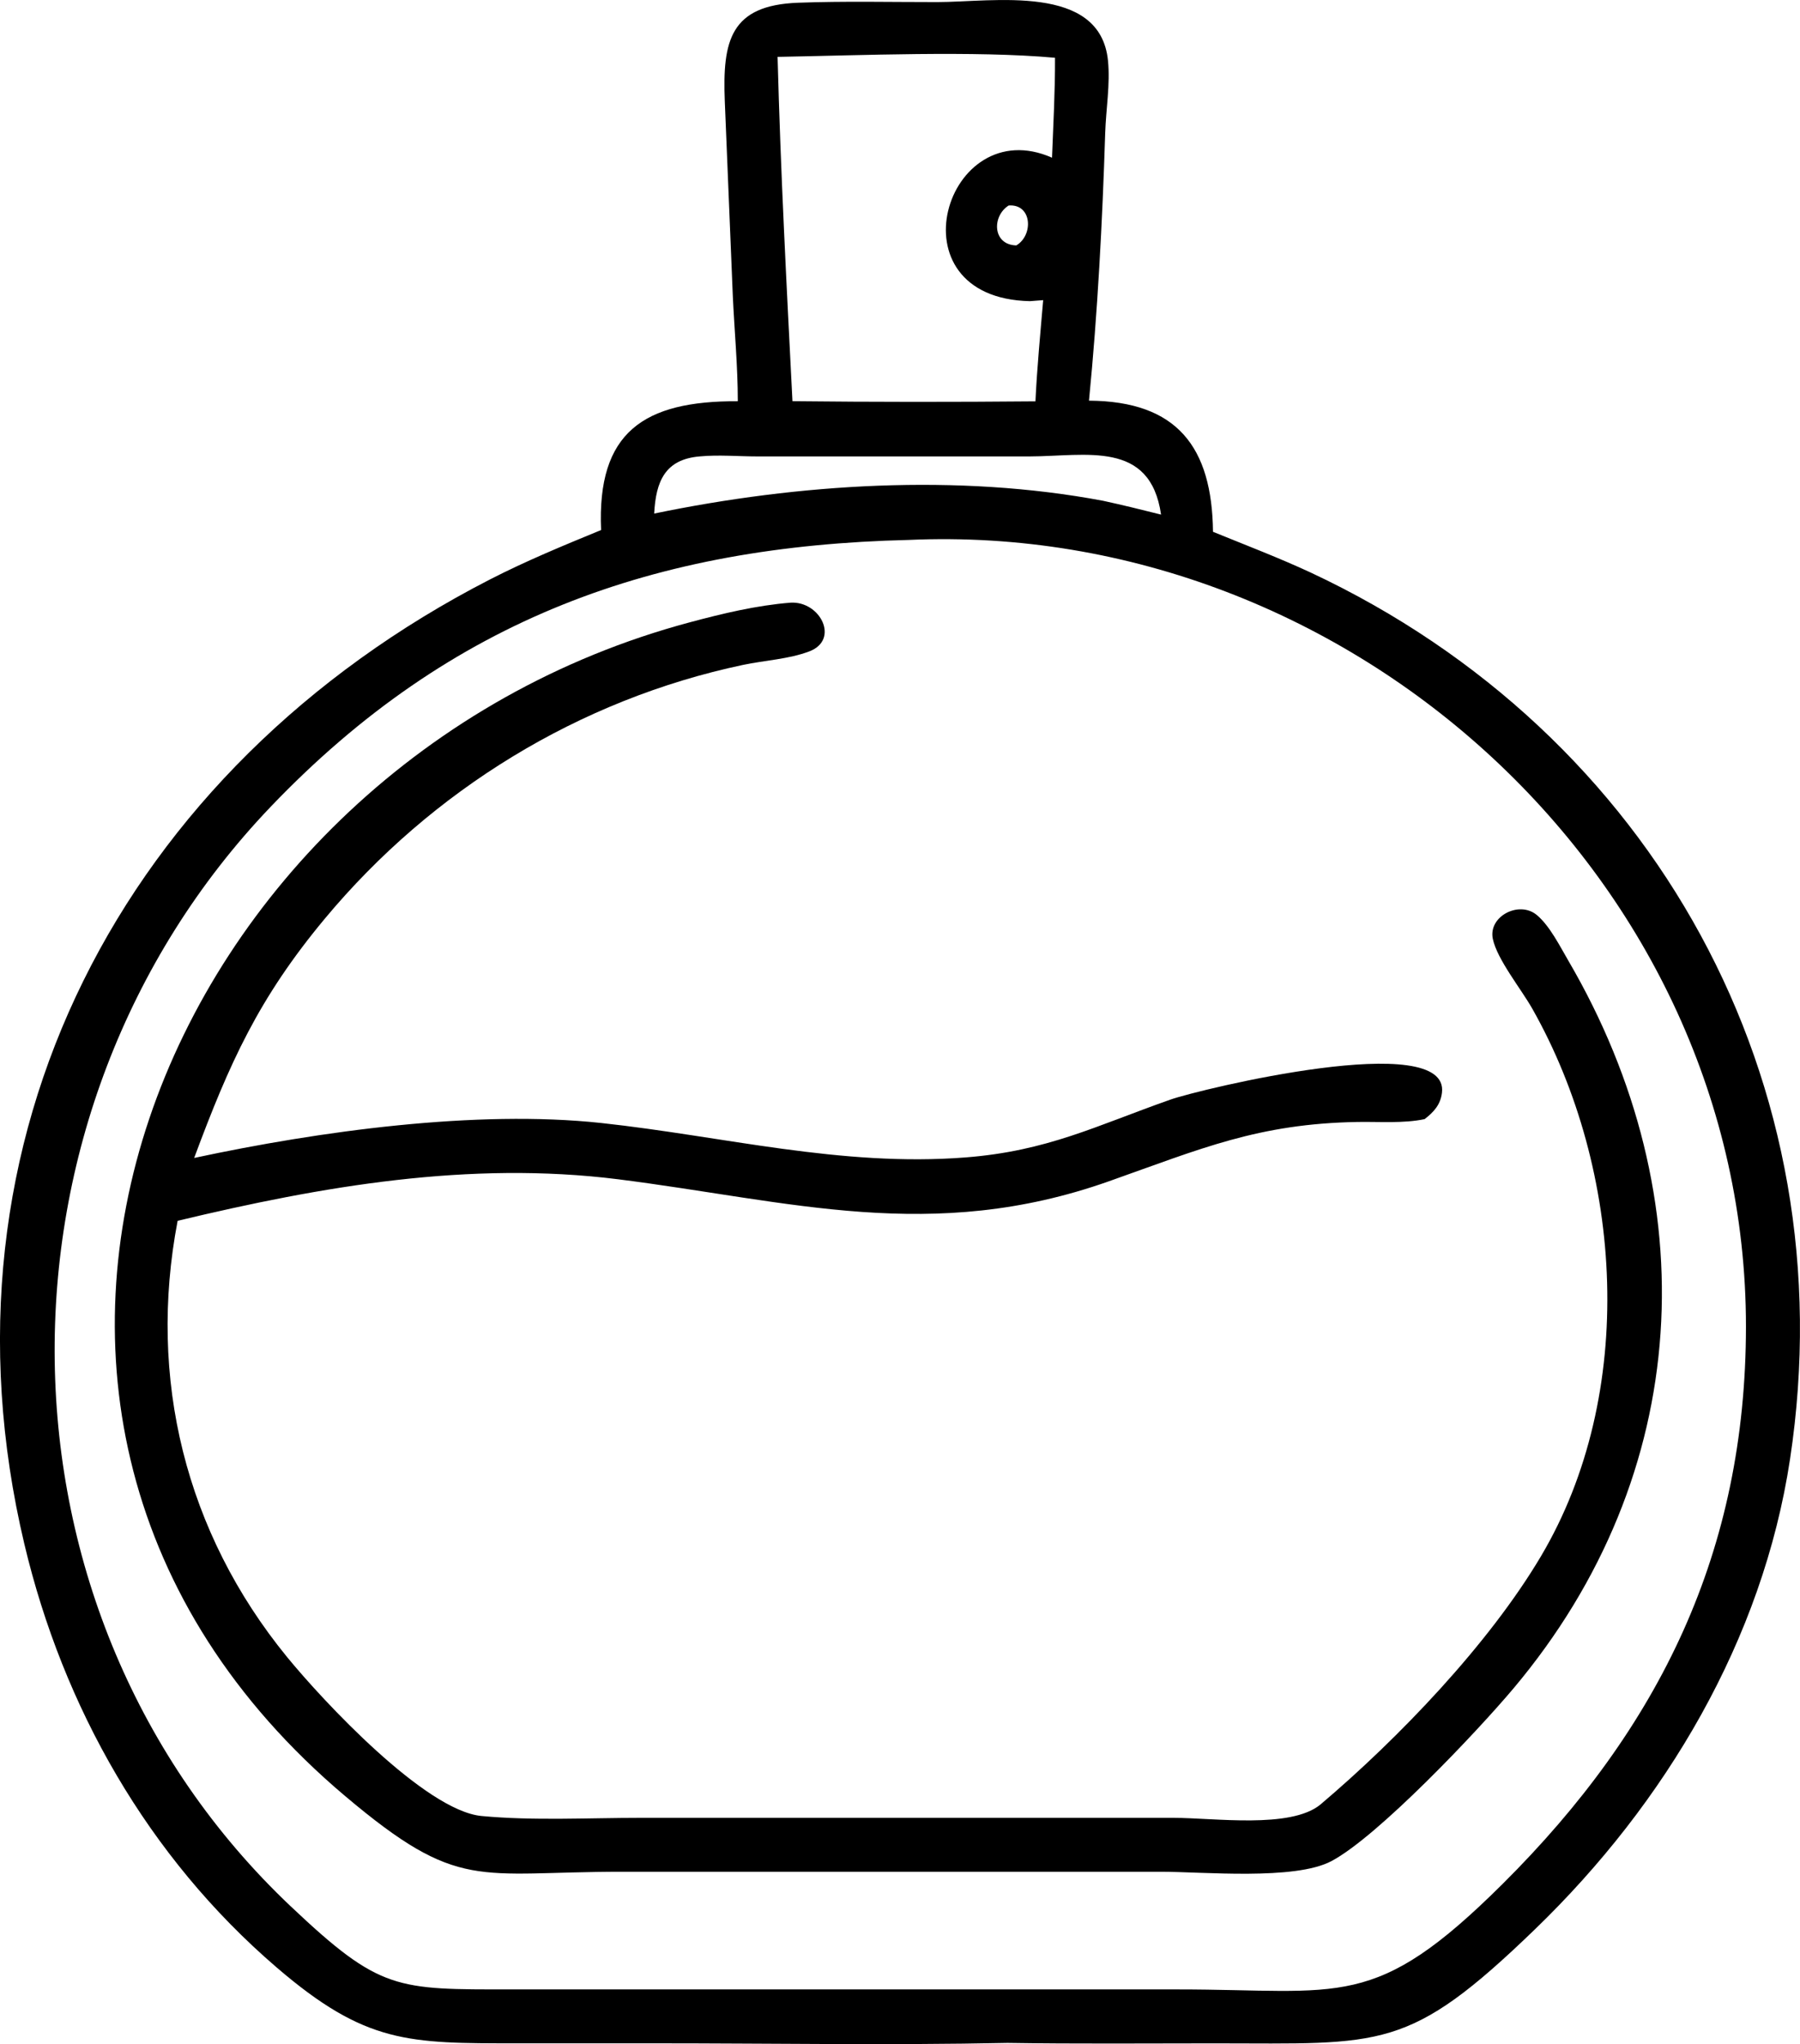 <?xml version="1.0" encoding="UTF-8"?> <svg xmlns="http://www.w3.org/2000/svg" id="Layer_1" data-name="Layer 1" viewBox="0 0 902 1024"><path d="M430.72,202c0-17.7-1.72-35.49-2.52-53.16l-4-97.18C423,21.41,427,3.6,460.94,2.37c23.17-.87,46.52-.31,69.71-.33,27.91,0,81.67-9.52,85.57,29.32,1.18,11.72-1,24.33-1.39,36.14-1.41,44.58-3.77,89.79-8.13,134.21,44.28.27,61.66,23.33,62.15,65.7,16.47,6.71,33,13,49.17,20.51C889.75,368.42,986.65,543.25,958,732c-13.71,90.45-62.38,172.25-127.77,235.45-63.66,61.51-76.18,57.2-160.83,57.18-34.5,0-69,.31-103.54-.23-59.6,1.25-119.4.18-179,.21l-66.67,0c-54.51,0-75.92.37-120.71-38.14-64.39-55.36-106.85-130.18-126.28-212C25.08,571.7,122.55,385.81,306.33,291.38c18.2-9.35,37-17.1,55.89-24.86C360.06,217.39,383.71,201.77,430.72,202ZM450.66,29.49c1.49,57.52,4.53,115,7.45,172.48,40.55.44,81.21.45,121.76.08.82-17,2.43-33.73,3.88-50.69l-6.66.51C506.3,150.33,535,56.48,588.18,80c.63-16.64,1.57-33.41,1.5-50.06C549.6,26.32,491.53,28.77,450.66,29.49Zm115.79,74.45c-8.48,5.38-8.11,19.72,3.83,20C578.91,118.9,578.3,103.06,566.45,103.94Zm-154.8,125.7c-17.37,1.44-22,12.5-22.83,28.63,72.51-15,152.13-20.1,225-6.39,9.71,2.11,19.35,4.47,29,6.91-5.42-37.49-37.55-29.2-65.93-29.14H440.57C431.14,229.65,421,228.75,411.65,229.64Zm104.74,41.84c-126.64,3-229.12,38.93-319.67,133.59C50.07,558.37,51.24,809,206.7,956c44.91,42.46,52.86,41.61,110.91,41.61l190,0,143.54,0c82.42,0,98.45,11.14,162.77-52.79,79.13-78.65,121.93-166.9,122-279.28C935.92,441.9,737.94,261.59,516.39,271.48Z" transform="translate(-61 -1)"></path><path d="M722.58,905.07C761.77,871.9,807,824.78,833.19,780.61c48.27-81.37,41.57-193.19-4.35-274.32-5.5-9.73-17.61-24.66-19.77-34.94-2.37-11.33,13.15-19.33,22-12,6.52,5.41,11.61,15.68,15.9,23,69.45,118.87,62.74,257.12-27.5,364.41-18.4,21.87-68,74.23-91.29,86.58-18.36,9.74-64.39,5.32-85.41,5.32H372.74c-72.9,0-81.62,10.3-138.68-37.82C6.5,709,142.11,383.49,406.63,312.76c16.54-4.43,33.41-8.48,50.52-9.85,14.9-.87,24.73,18.56,9.42,24.4-10.23,3.9-22.46,4.5-33.21,6.77-82.1,17.36-155.91,62.71-209.53,127.06C190.61,501,176.05,533.32,158.3,581.08c62.78-13.45,141.39-24.28,204.05-17.5,61.22,6.63,120,22.08,182.36,17.25,41.12-3.19,65.35-15.79,102.86-29,14.36-5.08,140.16-35.61,136-3.35-.77,6-4.09,9.59-8.68,13.15-10.58,2.24-22.73,1.23-33.57,1.42-49.81.87-78.32,13.34-124.63,29.72-88.73,31.38-159.71,9.87-245.91-1-74.54-9.36-148.37,3.45-220.77,20.8-15.08,78.88,3.9,156.15,54.8,218.48,18,22,69.31,77.05,97.53,79.69,26.15,2.44,53.36.92,79.65.92H649.15C669.47,911.67,707.59,917.24,722.58,905.07Z" transform="translate(-61 -1)"></path></svg> 